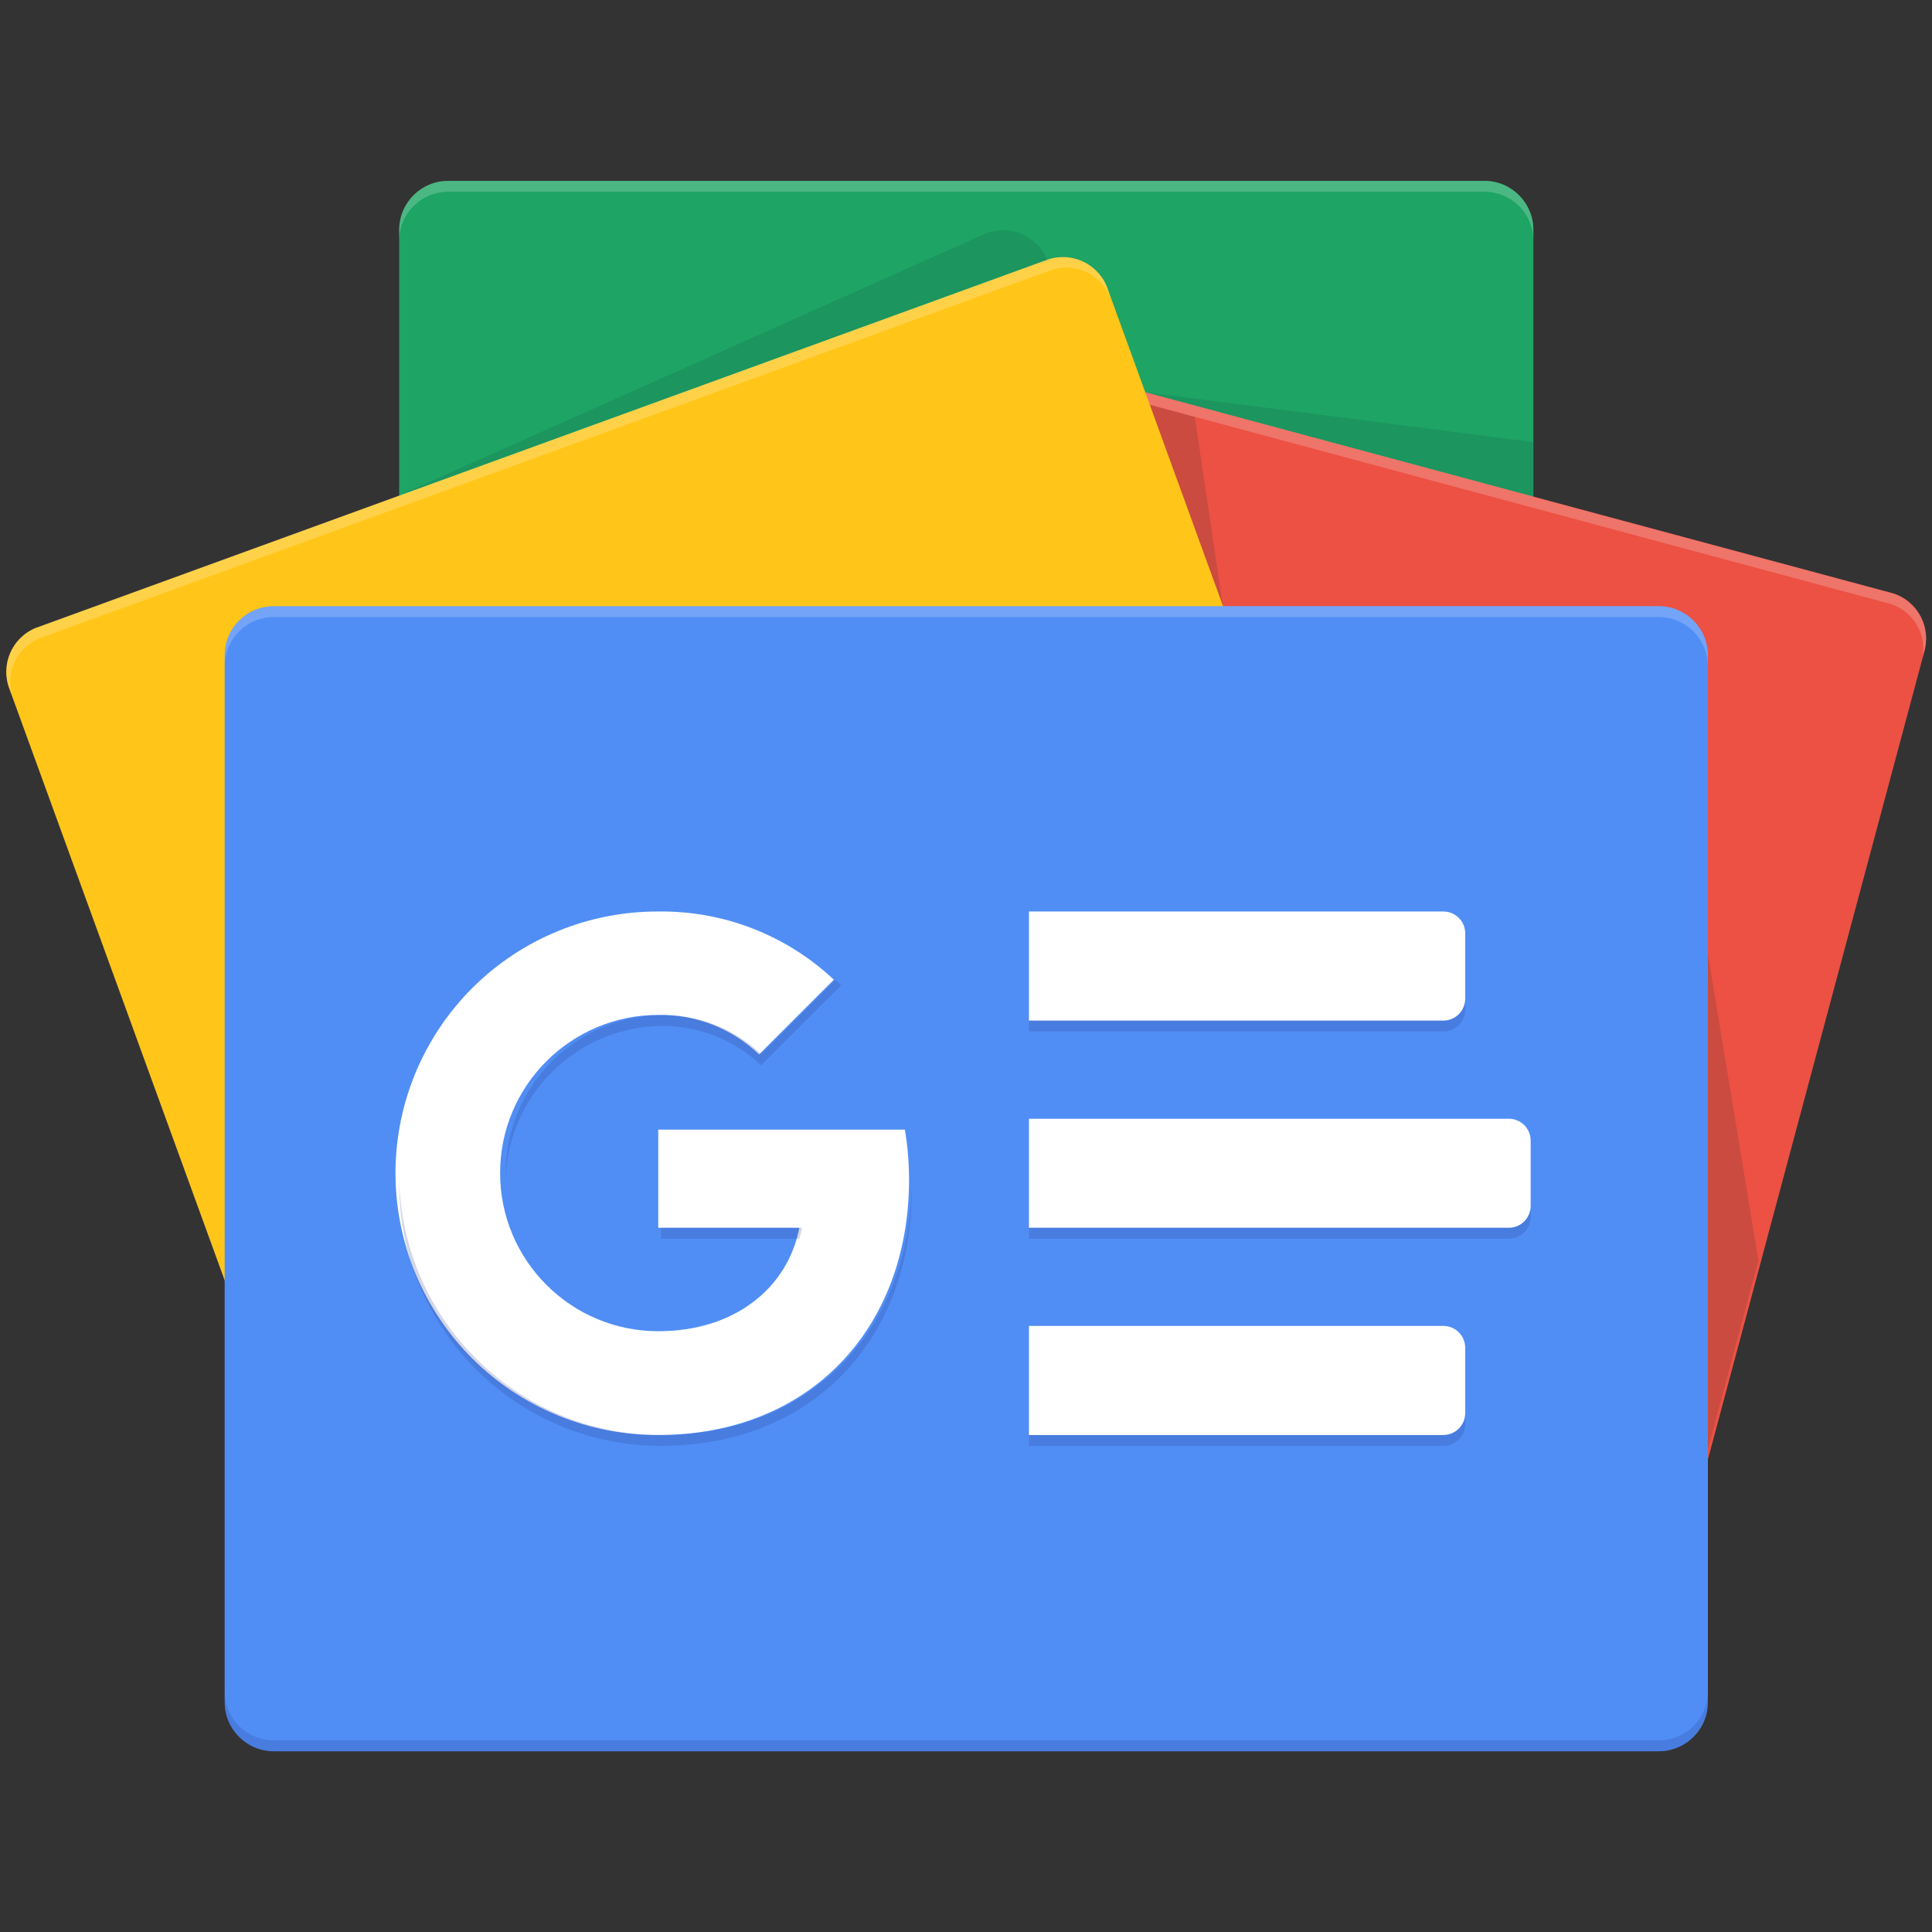 <svg width="34" height="34" viewBox="0 0 34 34" fill="none" xmlns="http://www.w3.org/2000/svg">
<rect x="0" y="0" width="34" height="34" fill="#333333" stroke="none"/>
<path d="M26.985 21.93C26.982 22.403 26.597 22.786 26.124 22.786H7.891C7.416 22.788 7.029 22.405 7.025 21.93V4.039C7.029 3.565 7.413 3.183 7.887 3.183H26.12C26.595 3.181 26.982 3.563 26.985 4.039V21.93Z" fill="#0C9D58"/>
<path opacity="0.2" d="M26.985 7.781L20.15 6.902L26.985 8.737V7.781ZM17.335 4.115L6.984 8.737L18.423 4.574V4.562C18.245 4.14 17.759 3.94 17.335 4.115Z" fill="#004D40"/>
<path opacity="0.2" d="M26.124 3.183H7.891C7.416 3.181 7.029 3.563 7.025 4.039V4.231C7.029 3.757 7.413 3.375 7.887 3.375H26.12C26.595 3.372 26.982 3.755 26.985 4.231V4.039C26.982 3.565 26.597 3.183 26.124 3.183Z" fill="white"/>
<path d="M11.45 21.381C11.315 21.819 11.559 22.285 11.997 22.423L28.887 26.966C29.335 27.065 29.779 26.784 29.881 26.336L33.859 11.485C33.995 11.048 33.754 10.583 33.318 10.443L16.429 5.9C15.981 5.801 15.537 6.082 15.435 6.53L11.45 21.381Z" fill="#EA4335"/>
<path opacity="0.2" d="M30.056 16.786L30.945 22.183L30.056 25.5V16.786ZM20.23 7.123L21.026 7.338L21.521 10.668L20.23 7.123Z" fill="#3E2723"/>
<path opacity="0.2" d="M33.319 10.443L16.429 5.9C15.981 5.801 15.537 6.082 15.435 6.53L11.451 21.381C11.451 21.406 11.451 21.43 11.438 21.456L15.387 6.716C15.489 6.268 15.933 5.987 16.381 6.086L33.271 10.629C33.466 10.691 33.632 10.824 33.735 11.001C33.838 11.179 33.872 11.388 33.829 11.589L33.86 11.476C33.989 11.041 33.749 10.583 33.319 10.443H33.319Z" fill="white"/>
<path d="M24.753 19.552C24.926 19.977 24.724 20.462 24.3 20.638L6.476 27.125C6.038 27.264 5.571 27.023 5.43 26.586L0.171 12.136C-0 11.711 0.203 11.227 0.626 11.052L18.45 4.565C18.888 4.424 19.358 4.664 19.5 5.102L24.753 19.552V19.552Z" fill="#FFC107"/>
<path opacity="0.2" d="M0.239 12.318C0.067 11.894 0.269 11.41 0.692 11.234L18.515 4.747C18.947 4.611 19.408 4.844 19.554 5.273L19.5 5.102C19.359 4.665 18.892 4.424 18.454 4.562L0.626 11.051C0.202 11.227 4.52325e-05 11.713 0.173 12.138L5.432 26.586V26.599L0.239 12.318Z" fill="white"/>
<path d="M29.192 10.668H4.818C4.341 10.668 3.954 11.054 3.954 11.531V29.956C3.954 30.433 4.341 30.819 4.818 30.819H29.192C29.669 30.819 30.056 30.433 30.056 29.956V11.531C30.056 11.054 29.669 10.668 29.192 10.668Z" fill="#4285F4"/>
<path d="M18.108 16.041H25.401C25.503 16.041 25.601 16.082 25.673 16.154C25.745 16.226 25.785 16.324 25.785 16.425V17.577C25.785 17.679 25.745 17.776 25.673 17.848C25.601 17.92 25.503 17.961 25.401 17.961H18.108V16.041H18.108ZM18.108 23.334H25.401C25.503 23.334 25.601 23.375 25.673 23.447C25.745 23.519 25.785 23.617 25.785 23.718V24.87C25.785 24.972 25.745 25.069 25.673 25.141C25.601 25.213 25.503 25.254 25.401 25.254H18.108V23.334H18.108ZM18.108 19.688H26.553C26.655 19.688 26.752 19.729 26.824 19.8C26.896 19.872 26.937 19.97 26.937 20.072V21.223C26.937 21.325 26.896 21.423 26.824 21.495C26.752 21.567 26.655 21.607 26.553 21.607H18.108V19.688Z" fill="white"/>
<path opacity="0.2" d="M29.192 30.628H4.818C4.341 30.627 3.955 30.241 3.954 29.764V29.956C3.955 30.433 4.341 30.819 4.818 30.82H29.192C29.669 30.819 30.055 30.433 30.056 29.956V29.764C30.055 30.241 29.669 30.627 29.192 30.628Z" fill="#1A237E"/>
<path opacity="0.2" d="M4.818 10.859H29.192C29.669 10.86 30.055 11.246 30.056 11.723V11.531C30.055 11.055 29.669 10.668 29.192 10.668H4.818C4.341 10.668 3.955 11.055 3.954 11.531V11.723C3.955 11.246 4.341 10.86 4.818 10.859Z" fill="white"/>
<path d="M11.584 19.88V21.607H14.067C13.862 22.663 12.935 23.427 11.584 23.427C10.047 23.427 8.801 22.181 8.801 20.644C8.801 19.107 10.047 17.861 11.584 17.861C12.244 17.848 12.882 18.098 13.359 18.556L14.674 17.241C13.839 16.455 12.73 16.025 11.584 16.041C10.977 16.039 10.376 16.157 9.816 16.387C9.255 16.617 8.745 16.956 8.315 17.384C7.886 17.812 7.545 18.321 7.312 18.881C7.08 19.441 6.96 20.041 6.96 20.648C6.96 21.254 7.08 21.854 7.312 22.414C7.545 22.974 7.886 23.483 8.315 23.911C8.745 24.339 9.255 24.678 9.816 24.908C10.376 25.139 10.977 25.256 11.584 25.254C14.244 25.254 15.998 23.384 15.998 20.753C15.997 20.461 15.973 20.169 15.925 19.88H11.584Z" fill="white"/>
<path opacity="0.2" d="M11.631 21.607V21.799H14.068C14.086 21.737 14.102 21.673 14.114 21.607H11.631Z" fill="#1A237E"/>
<path opacity="0.2" d="M11.632 25.254C9.125 25.254 7.078 23.25 7.025 20.743V20.839C7.025 23.383 9.088 25.445 11.632 25.445C14.292 25.445 16.046 23.576 16.046 20.945V20.884C15.982 23.446 14.247 25.254 11.632 25.254ZM13.399 18.555C12.924 18.101 12.289 17.853 11.632 17.865C10.113 17.889 8.896 19.129 8.9 20.648V20.743C8.945 19.264 10.146 18.08 11.626 18.056C12.283 18.045 12.918 18.293 13.393 18.747L14.804 17.337C14.771 17.306 14.735 17.279 14.7 17.248L13.393 18.555H13.399ZM25.786 17.769V17.577C25.786 17.678 25.745 17.776 25.674 17.848C25.602 17.92 25.504 17.96 25.402 17.96H18.109V18.152H25.402C25.504 18.152 25.601 18.112 25.673 18.04C25.745 17.968 25.786 17.87 25.786 17.769ZM25.402 25.254H18.109V25.445H25.402C25.504 25.445 25.602 25.405 25.674 25.333C25.745 25.261 25.786 25.163 25.786 25.062V24.87C25.786 24.972 25.745 25.069 25.673 25.141C25.601 25.213 25.504 25.254 25.402 25.254ZM26.553 21.607H18.109V21.799H26.554C26.655 21.799 26.753 21.759 26.825 21.687C26.897 21.615 26.938 21.517 26.938 21.415V21.223C26.938 21.325 26.897 21.423 26.825 21.495C26.753 21.567 26.655 21.607 26.553 21.607Z" fill="#1A237E"/>
<path d="M33.318 10.443L26.985 8.748V4.039C26.982 3.565 26.597 3.183 26.123 3.183H7.891C7.415 3.181 7.028 3.563 7.025 4.039V8.722L0.626 11.052C0.202 11.227 4.52474e-05 11.713 0.173 12.138L3.954 22.529V29.956C3.955 30.432 4.341 30.819 4.818 30.82H29.192C29.669 30.819 30.055 30.432 30.056 29.956V25.691L33.862 11.489C34 11.05 33.757 10.583 33.319 10.443H33.318Z" fill="url(#paint0_radial_489_1063)"/>
<defs>
<radialGradient id="paint0_radial_489_1063" cx="0" cy="0" r="1" gradientUnits="userSpaceOnUse" gradientTransform="translate(3175.22 930.942) scale(13691.4 13691.4)">
<stop stop-color="white" stop-opacity="0.1"/>
<stop offset="1" stop-color="white" stop-opacity="0"/>
</radialGradient>
</defs>
</svg>
